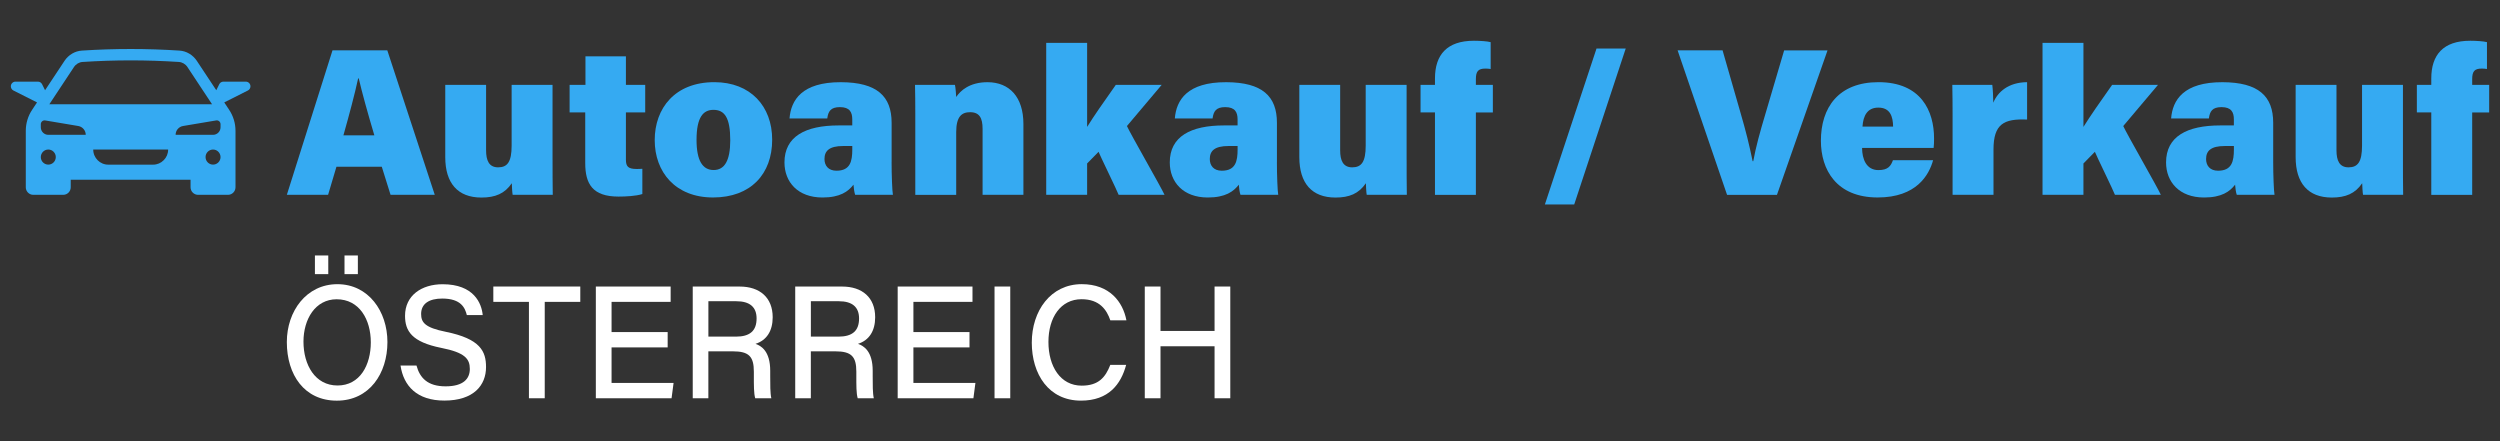 <?xml version="1.0" encoding="UTF-8"?>
<svg xmlns="http://www.w3.org/2000/svg" version="1.1" viewBox="0 0 980.89 173.18">
  <rect x="0" y="0" width="980.89" height="173.18" fill="#333333" stroke="none"/>
  <defs>
    <style>
      .cls-1 {
        fill: #35aaf2;
      }

      .cls-2 {
        fill: #fff;
      }
    </style>
  </defs>
  <!-- Generator: Adobe Illustrator 28.6.0, SVG Export Plug-In . SVG Version: 1.2.0 Build 709)  -->
  <g>
    <g id="Layer_1">
      <g>
        <g>
          <path class="cls-1" d="M132.01,65.41l-3.28,11.02h-16.18l17.91-56.68h21.5l18.62,56.68h-17.35l-3.44-11.02h-17.79ZM146.88,53.1c-2.66-8.91-4.84-16.82-6.13-22.35h-.23c-1.31,6.11-3.48,14.2-5.78,22.35h12.13Z"/>
          <path class="cls-1" d="M216.8,62.65c0,3.83,0,9.67.08,13.79h-15.74c-.19-1.04-.28-3.4-.33-4.55-2.78,4.08-6.48,5.62-11.93,5.62-9.26,0-14.18-5.62-14.18-15.85v-28.37h16.02v25.7c0,3.92,1.11,6.67,4.73,6.67s5.29-2.12,5.29-8.51v-23.86h16.05v29.36Z"/>
          <path class="cls-1" d="M223.49,33.29h6.22v-11.18h15.87v11.18h7.57v10.82h-7.57v18.51c0,2.67.84,3.68,4.21,3.68.61,0,1.39,0,2.24-.08v9.91c-2.5.82-6.68,1-9.35,1-10.2,0-13.06-4.98-13.06-13.13v-19.89h-6.13v-10.82Z"/>
          <path class="cls-1" d="M302.97,54.81c0,13.46-8.39,22.67-23.21,22.67s-22.88-10.04-22.88-22.51,7.92-22.73,23.4-22.73c14.23,0,22.69,9.5,22.69,22.57ZM273.29,54.89c0,8.22,2.43,11.82,6.71,11.82s6.52-3.66,6.52-11.68c0-8.89-2.24-11.93-6.6-11.93-3.98,0-6.63,2.84-6.63,11.79Z"/>
          <path class="cls-1" d="M349.82,63.64c0,4.87.24,11.35.52,12.8h-14.81c-.33-.88-.61-2.93-.66-3.98-2.06,2.68-5.23,5.03-12.17,5.03-9.68,0-14.91-6.08-14.91-13.76,0-10.14,8.13-14.52,21.31-14.52h5.29v-2.39c0-2.77-.98-4.79-4.85-4.79-3.63,0-4.59,1.67-4.96,4.45h-14.81c.57-7.2,4.85-14.28,20.18-14.23,14.14.05,19.88,5.51,19.88,15.91v15.48ZM334.39,57.29h-3.55c-5.53,0-7.35,1.94-7.35,5.12,0,2.54,1.5,4.57,4.7,4.57,5.44,0,6.21-3.73,6.21-8.36v-1.33Z"/>
          <path class="cls-1" d="M359.12,44.48c0-3.74-.03-7.77-.11-11.19h15.67c.25,1.1.41,3.47.49,4.76,1.66-2.47,5.23-5.8,12.27-5.8,8.64,0,14.1,5.84,14.1,16.39v27.8h-16.02v-25.93c0-4.16-1.2-6.49-4.89-6.49-3.35,0-5.46,1.77-5.46,7.82v24.61h-16.05v-31.96Z"/>
          <path class="cls-1" d="M426.55,49.78c2.55-4.14,6.66-10,11.25-16.49h18l-13.64,16.16c1.44,3.21,13.34,23.86,14.75,26.98h-18.01c-.35-1.13-7.64-16.09-7.87-16.87l-4.49,4.58v12.29h-16.05V16.81h16.05v32.97Z"/>
          <path class="cls-1" d="M501,63.64c0,4.87.24,11.35.52,12.8h-14.81c-.33-.88-.61-2.93-.66-3.98-2.06,2.68-5.23,5.03-12.17,5.03-9.68,0-14.91-6.08-14.91-13.76,0-10.14,8.13-14.52,21.31-14.52h5.29v-2.39c0-2.77-.98-4.79-4.85-4.79-3.63,0-4.59,1.67-4.96,4.45h-14.81c.57-7.2,4.85-14.28,20.18-14.23,14.14.05,19.88,5.51,19.88,15.91v15.48ZM485.57,57.29h-3.55c-5.53,0-7.35,1.94-7.35,5.12,0,2.54,1.5,4.57,4.7,4.57,5.44,0,6.21-3.73,6.21-8.36v-1.33Z"/>
          <path class="cls-1" d="M551.9,62.65c0,3.83,0,9.67.08,13.79h-15.74c-.19-1.04-.28-3.4-.33-4.55-2.78,4.08-6.48,5.62-11.93,5.62-9.26,0-14.18-5.62-14.18-15.85v-28.37h16.02v25.7c0,3.92,1.11,6.67,4.73,6.67s5.29-2.12,5.29-8.51v-23.86h16.05v29.36Z"/>
          <path class="cls-1" d="M563.02,76.44v-32.33h-5.66v-10.82h5.66v-2.53c0-9.23,4.69-14.77,15.27-14.77,2.35,0,5.33.19,6.58.55v10.53c-.58-.11-1.4-.16-2.08-.16-2.77,0-3.72,1.05-3.72,4.12v2.27h6.66v10.82h-6.66v32.33h-16.05Z"/>
          <path class="cls-1" d="M606.14,80.23l20.26-61.18h11.46l-20.21,61.18h-11.51Z"/>
          <path class="cls-1" d="M677.62,76.44l-19.4-56.68h17.64l7,24.35c2.21,7.56,3.5,12.8,4.79,19.13h.25c1.09-5.87,2.55-11.13,4.89-18.96l7.23-24.51h17.02l-19.84,56.68h-19.59Z"/>
          <path class="cls-1" d="M730.6,58.04c0,4.35,1.67,8.7,6.4,8.7,3.8,0,4.89-1.62,5.7-3.88h15.76c-1.57,5.73-6.46,14.62-21.73,14.62-16.29,0-22.29-10.97-22.29-22.25,0-13,6.88-22.99,22.58-22.99,16.72,0,21.82,11.32,21.82,22.08,0,1.45-.03,2.53-.17,3.71h-28.08ZM742.77,49.66c-.05-4.04-1.21-7.44-5.8-7.44-4.28,0-5.94,3.16-6.21,7.44h12.01Z"/>
          <path class="cls-1" d="M766.11,45.68c0-4.13-.03-8.55-.11-12.39h15.69c.19,1.34.39,5.12.39,7.01,1.67-4.14,5.85-8,13.26-8.06v14.67c-9.08-.39-13.18,1.68-13.18,11.8v17.73h-16.05v-30.76Z"/>
          <path class="cls-1" d="M817.46,49.78c2.56-4.14,6.66-10,11.25-16.49h18l-13.64,16.16c1.44,3.21,13.34,23.86,14.75,26.98h-18.01c-.35-1.13-7.64-16.09-7.87-16.87l-4.49,4.58v12.29h-16.05V16.81h16.05v32.97Z"/>
          <path class="cls-1" d="M891.9,63.64c0,4.87.24,11.35.52,12.8h-14.81c-.33-.88-.6-2.93-.66-3.98-2.05,2.68-5.23,5.03-12.17,5.03-9.68,0-14.91-6.08-14.91-13.76,0-10.14,8.13-14.52,21.31-14.52h5.29v-2.39c0-2.77-.98-4.79-4.85-4.79-3.63,0-4.58,1.67-4.96,4.45h-14.81c.57-7.2,4.84-14.28,20.18-14.23,14.14.05,19.87,5.51,19.87,15.91v15.48ZM876.47,57.29h-3.55c-5.53,0-7.35,1.94-7.35,5.12,0,2.54,1.5,4.57,4.7,4.57,5.44,0,6.21-3.73,6.21-8.36v-1.33Z"/>
          <path class="cls-1" d="M942.81,62.65c0,3.83,0,9.67.08,13.79h-15.74c-.19-1.04-.28-3.4-.33-4.55-2.78,4.08-6.48,5.62-11.93,5.62-9.26,0-14.18-5.62-14.18-15.85v-28.37h16.02v25.7c0,3.92,1.11,6.67,4.73,6.67s5.3-2.12,5.3-8.51v-23.86h16.05v29.36Z"/>
          <path class="cls-1" d="M953.93,76.44v-32.33h-5.66v-10.82h5.66v-2.53c0-9.23,4.69-14.77,15.27-14.77,2.35,0,5.33.19,6.58.55v10.53c-.58-.11-1.4-.16-2.08-.16-2.77,0-3.72,1.05-3.72,4.12v2.27h6.66v10.82h-6.66v32.33h-16.05Z"/>
        </g>
        <g>
          <path class="cls-2" d="M152.01,134.21c0,12.33-7.08,22.99-19.85,22.99s-19.62-10.15-19.62-22.99c0-12.14,7.7-22.71,19.84-22.71s19.63,10.6,19.63,22.71ZM119.07,134.04c0,9.16,4.58,17.21,13.36,17.21s13.06-7.98,13.06-16.93-4.48-16.9-13.4-16.9c-8.36,0-13.02,7.8-13.02,16.61ZM123.56,107.56v-7.34h5.24v7.34h-5.24ZM135.17,107.56v-7.34h5.24v7.34h-5.24Z"/>
          <path class="cls-2" d="M163.42,143.43c1.29,4.81,4.34,8.15,11.41,8.15s9.51-3.04,9.51-6.83c0-4-1.98-6.43-11.18-8.25-11.63-2.32-14.24-6.65-14.24-12.6,0-7.96,6.46-12.38,14.75-12.38,12.3,0,15.3,7.53,15.73,12.11h-6.23c-.7-2.79-2.21-6.49-9.67-6.49-5.12,0-8.27,2.02-8.27,6.05,0,3.33,1.53,5.36,9.65,6.99,13.64,2.76,15.82,7.7,15.82,13.84,0,7.13-4.82,13.15-16.36,13.15-10.72,0-15.99-5.71-17.19-13.74h6.26Z"/>
          <path class="cls-2" d="M207.53,118.44h-13.97v-6.02h34.12v6.02h-13.95v37.82h-6.2v-37.82Z"/>
          <path class="cls-2" d="M261.96,136.31h-22.01v13.94h24.33l-.79,6.01h-29.71v-43.84h29.35v6.02h-23.18v11.86h22.01v6.01Z"/>
          <path class="cls-2" d="M277.93,137.85v18.42h-6.13v-43.84h18.42c7.88,0,12.95,4.32,12.95,12.05,0,5.39-2.38,9.04-6.74,10.43,2.24.78,5.77,2.86,5.77,10.58v1.99c0,3.28-.02,6.89.44,8.79h-6.32c-.57-1.92-.54-5.07-.54-8.98v-1.46c0-5.98-1.96-7.98-8.24-7.98h-9.62ZM277.93,132.08h10.8c5.49,0,8.12-2.27,8.12-7.13,0-4.47-2.66-6.76-7.95-6.76h-10.96v13.89Z"/>
          <path class="cls-2" d="M318.14,137.85v18.42h-6.13v-43.84h18.42c7.88,0,12.95,4.32,12.95,12.05,0,5.39-2.38,9.04-6.74,10.43,2.24.78,5.77,2.86,5.77,10.58v1.99c0,3.28-.02,6.89.44,8.79h-6.32c-.57-1.92-.54-5.07-.54-8.98v-1.46c0-5.98-1.96-7.98-8.24-7.98h-9.62ZM318.14,132.08h10.8c5.49,0,8.12-2.27,8.12-7.13,0-4.47-2.66-6.76-7.95-6.76h-10.96v13.89Z"/>
          <path class="cls-2" d="M380.39,136.31h-22.01v13.94h24.33l-.79,6.01h-29.71v-43.84h29.35v6.02h-23.18v11.86h22.01v6.01Z"/>
          <path class="cls-2" d="M396.38,112.42v43.84h-6.17v-43.84h6.17Z"/>
          <path class="cls-2" d="M441.85,143.17c-2.03,7.57-6.84,14.02-17.74,14.02-12.62,0-19.28-10.34-19.28-22.77s7.38-22.93,19.61-22.93c10.93,0,16.15,6.97,17.52,14.2h-6.31c-1.41-4.1-4.18-8.29-11.29-8.29-8.19,0-13,7.15-13,16.76s4.7,17.15,13.06,17.15c6.62,0,9.32-3.28,11.21-8.14h6.23Z"/>
          <path class="cls-2" d="M449.16,112.42h6.17v17.43h21.21v-17.43h6.17v43.84h-6.17v-20.4h-21.21v20.4h-6.17v-43.84Z"/>
        </g>
        <path class="cls-1" d="M96.47,32.03h-8.82c-.69,0-1.32.39-1.62,1.01l-1.17,2.36-7.67-11.58c-1.53-2.28-4.03-3.79-6.76-3.97-12.78-.83-25.54-.83-38.32,0-2.73.18-5.23,1.69-6.76,3.97l-7.67,11.58-1.17-2.36c-.31-.62-.94-1.01-1.62-1.01H6.07c-1,0-1.82.82-1.82,1.83,0,.69.39,1.33,1,1.64l9.28,4.68h0l-1.94,2.93c-1.62,2.43-2.47,5.3-2.47,8.2v22.17c0,1.63,1.32,2.96,2.94,2.96h11.75c1.62,0,2.94-1.33,2.94-2.96v-2.96h47.02v2.96c0,1.63,1.32,2.96,2.94,2.96h11.75c1.62,0,2.94-1.33,2.94-2.96v-22.17c0-2.9-.85-5.77-2.47-8.2l-1.94-2.93h0l9.28-4.68c.62-.31,1-.94,1-1.64,0-1.01-.81-1.83-1.82-1.83ZM29.03,26.29c.76-1.15,2.03-1.89,3.35-1.98,6.29-.41,12.64-.62,18.9-.62s12.61.21,18.9.62c1.32.09,2.59.83,3.35,1.98l9.67,14.62H19.36l9.67-14.62ZM18.95,64.59c-1.62,0-2.94-1.33-2.94-2.96s1.32-2.96,2.94-2.96,2.94,1.33,2.94,2.96-1.32,2.96-2.94,2.96ZM18.95,52.9c-1.62,0-2.94-1.33-2.94-2.96v-1.21c0-.92.82-1.63,1.7-1.48l13.02,2.19c1.68.3,2.91,1.75,2.91,3.46h-14.69ZM64.23,62.85c-1.06,1.1-2.53,1.75-4.14,1.75h-17.63c-3.23,0-5.88-2.66-5.88-5.92h29.39c0,1.63-.65,3.11-1.73,4.17ZM83.59,64.59c-1.62,0-2.94-1.33-2.94-2.96s1.32-2.96,2.94-2.96,2.94,1.33,2.94,2.96-1.32,2.96-2.94,2.96ZM86.53,49.94c0,1.63-1.32,2.96-2.94,2.96h-14.69c0-1.72,1.23-3.17,2.91-3.46l13.02-2.19c.88-.15,1.7.56,1.7,1.48v1.21Z"/>
      </g>
    </g>
  </g>
</svg>